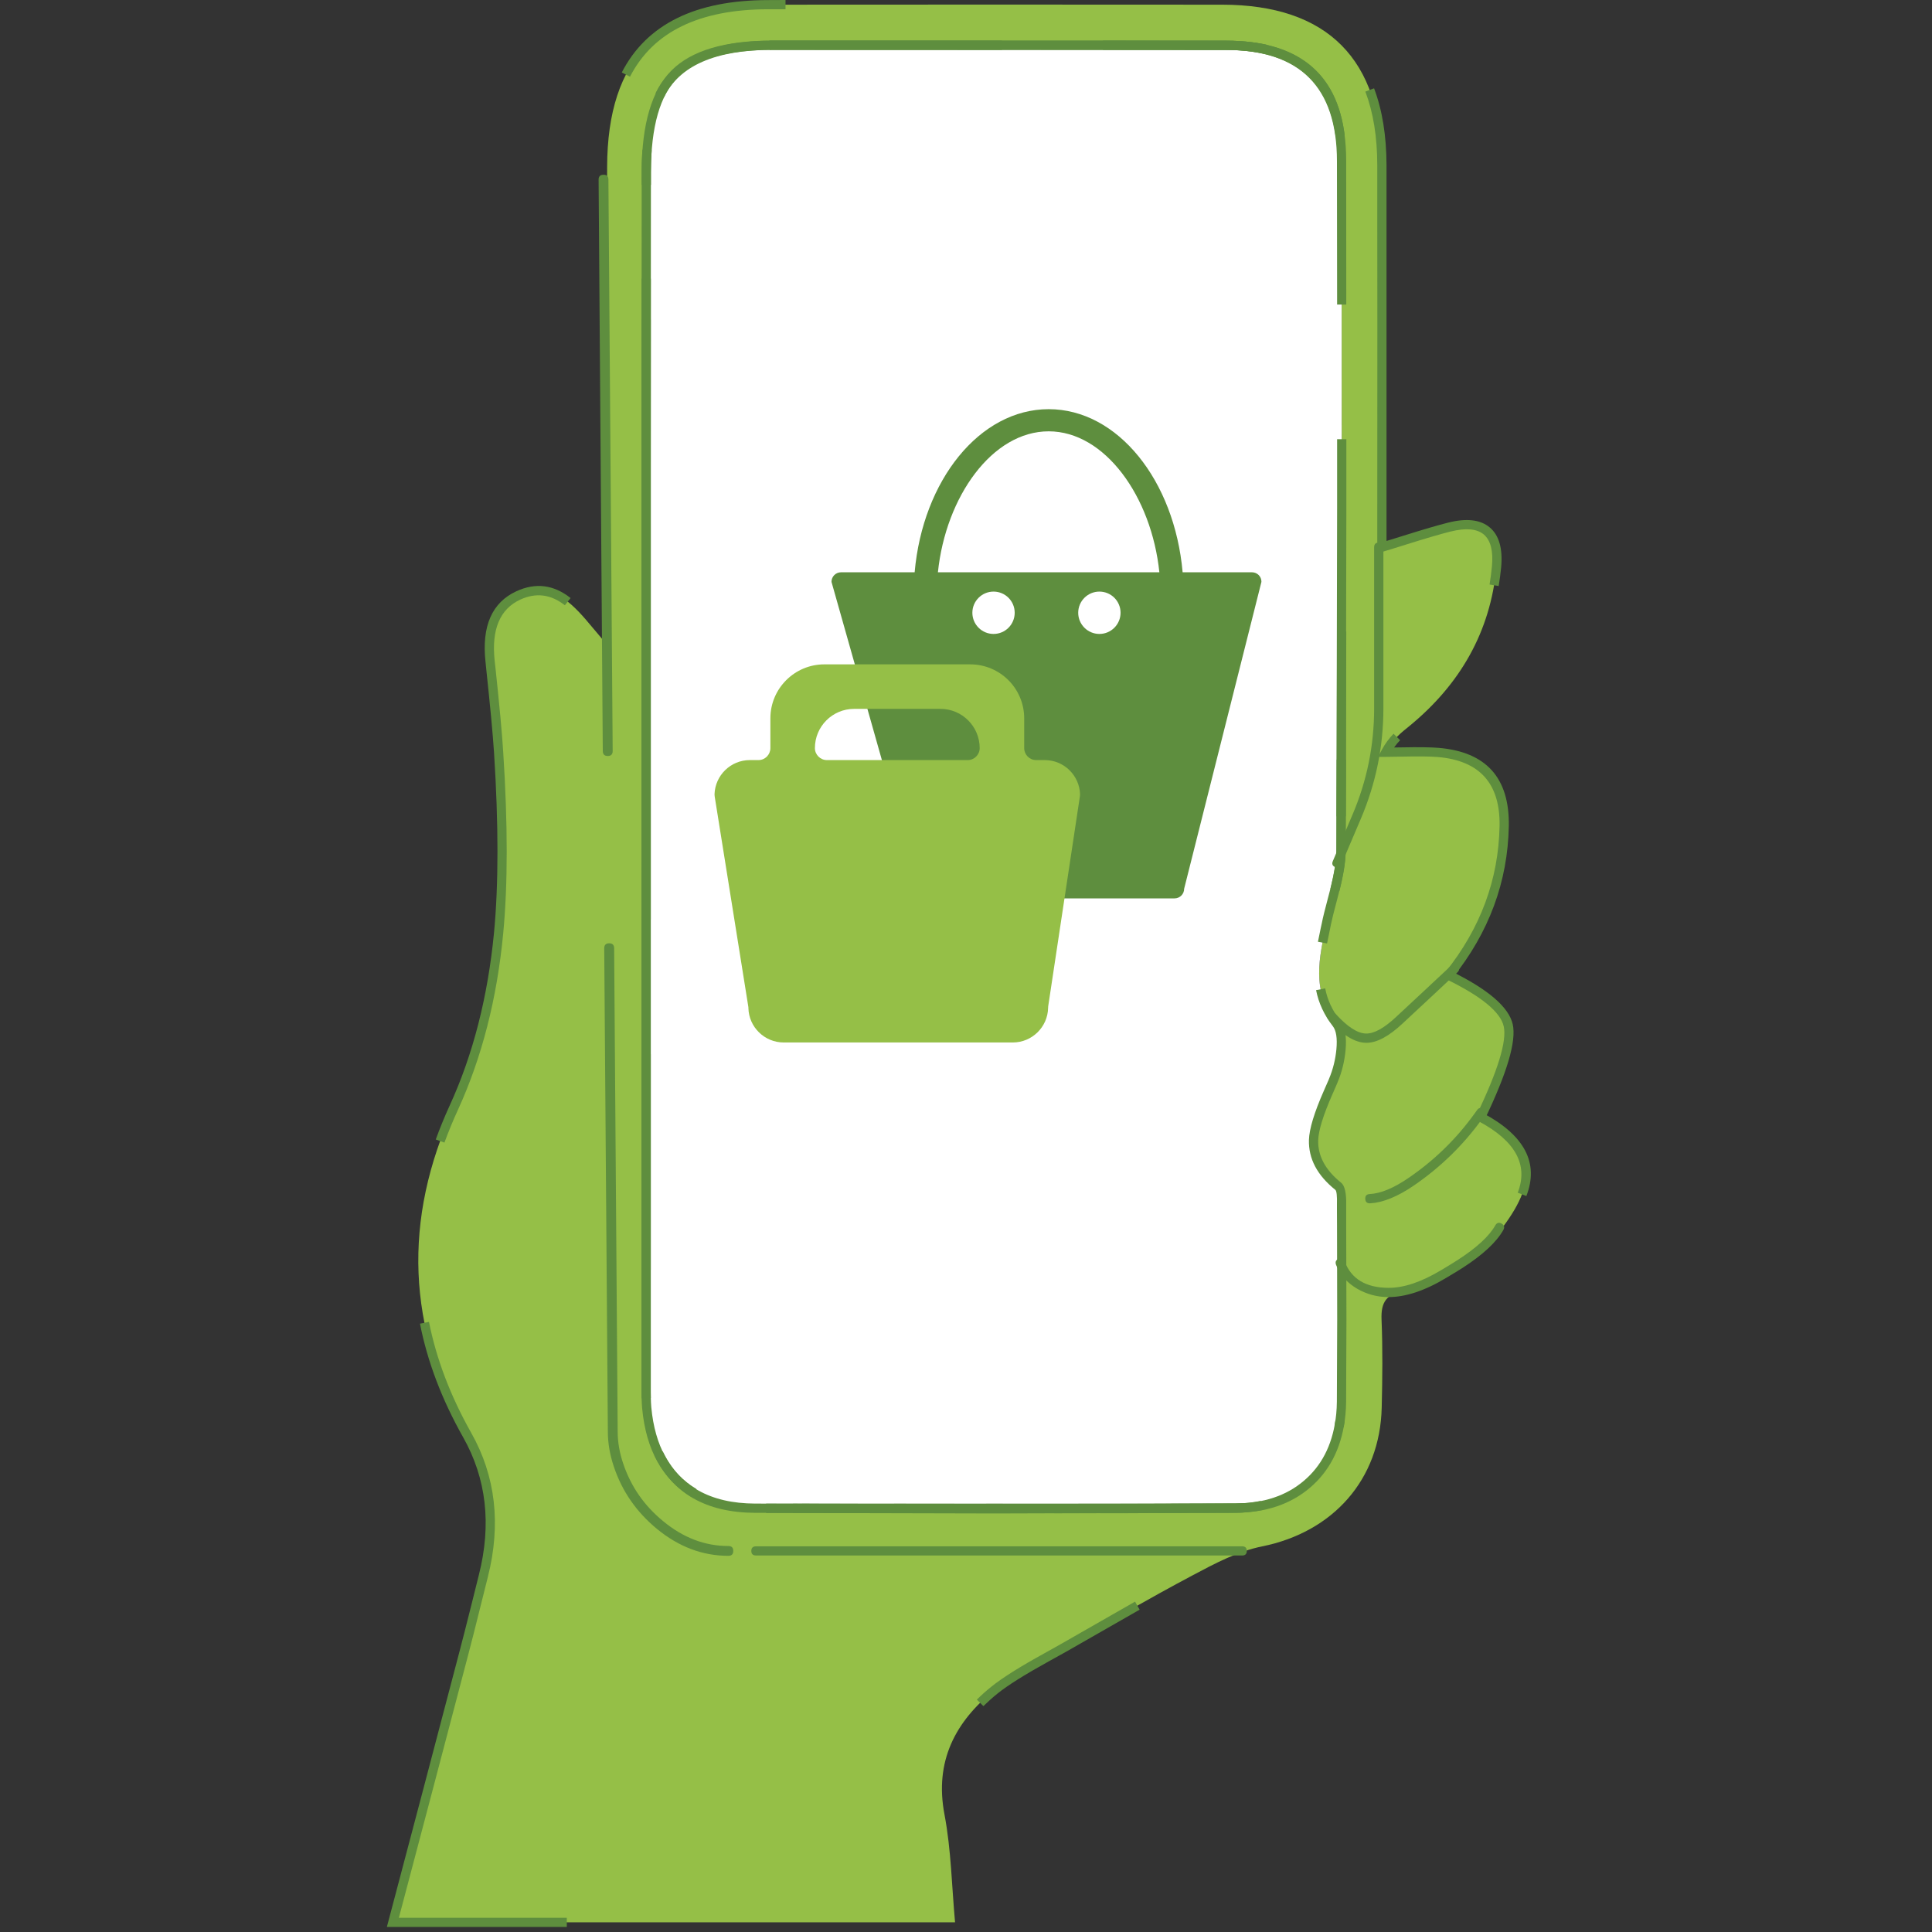 <?xml version="1.0" encoding="UTF-8"?>
<svg xmlns="http://www.w3.org/2000/svg" xmlns:xlink="http://www.w3.org/1999/xlink" width="125" zoomAndPan="magnify" viewBox="0 0 93.75 93.75" height="125" preserveAspectRatio="xMidYMid meet" version="1.0">
  <rect x="0" y="0" width="93.75" height="93.75" fill="#333333" stroke="none"/>
  <defs>
    <clipPath id="11fce377fd">
      <path d="M 19 0 L 74.801 0 L 74.801 93.5 L 19 93.5 Z M 19 0 " clip-rule="nonzero"></path>
    </clipPath>
    <clipPath id="b72ab754bd">
      <path d="M 18.699 0 L 74.801 0 L 74.801 93.5 L 18.699 93.5 Z M 18.699 0 " clip-rule="nonzero"></path>
    </clipPath>
  </defs>
  <g clip-path="url(#11fce377fd)">
    <path fill="#95bf47" d="M 19.062 93.281 C 20.207 88.953 21.352 84.621 22.492 80.289 C 22.824 79.02 23.137 77.746 23.457 76.473 C 24.059 74.094 23.883 71.777 22.668 69.633 C 19.734 64.438 19.531 59.191 22.02 53.75 C 24.539 48.25 24.578 42.391 24.195 36.504 C 24.102 35.031 23.938 33.559 23.781 32.09 C 23.637 30.754 23.758 29.535 25.156 28.891 C 26.602 28.227 27.547 29.055 28.414 30.051 C 28.656 30.332 28.895 30.617 29.332 31.137 C 29.383 30.383 29.445 29.922 29.445 29.461 C 29.453 22.34 29.445 15.227 29.461 8.105 C 29.473 2.805 32.035 0.23 37.285 0.227 C 44.621 0.223 51.961 0.219 59.297 0.227 C 64.422 0.23 67.051 2.879 67.055 8.031 C 67.059 13.613 67.059 19.199 67.059 24.785 C 67.059 25.324 67.059 25.859 67.059 26.551 C 68.262 26.191 69.285 25.836 70.332 25.578 C 71.957 25.172 72.773 25.836 72.617 27.504 C 72.324 30.664 70.844 33.211 68.41 35.215 C 68.008 35.543 67.59 35.852 67.246 36.5 C 68.094 36.5 68.945 36.441 69.785 36.512 C 71.941 36.695 73.027 37.93 72.988 40.078 C 72.941 42.801 72.004 45.203 70.301 47.324 C 73.809 49.043 73.973 49.797 71.852 54.211 C 74.438 55.59 74.734 57.145 72.902 59.574 C 71.699 61.176 70.105 62.199 68.172 62.609 C 67.285 62.797 67.004 63.164 67.039 64.031 C 67.098 65.453 67.082 66.879 67.047 68.301 C 66.965 71.809 64.68 74.344 61.242 75.039 C 60.074 75.273 58.953 75.867 57.887 76.434 C 55.766 77.559 53.688 78.766 51.602 79.965 C 50.469 80.613 49.27 81.199 48.258 82.008 C 46.359 83.539 45.336 85.461 45.832 88.055 C 46.156 89.766 46.184 91.535 46.344 93.281 C 37.254 93.281 28.156 93.281 19.062 93.281 Z M 31.352 37.574 C 31.352 47.371 31.352 57.172 31.352 66.969 C 31.352 67.406 31.34 67.844 31.379 68.281 C 31.652 71.383 33.512 73.176 36.641 73.188 C 44.414 73.223 52.184 73.23 59.961 73.184 C 63.117 73.16 65.066 71.141 65.098 68.02 C 65.129 64.898 65.109 61.781 65.098 58.66 C 65.098 58.285 65.148 57.738 64.938 57.566 C 62.871 55.906 63.949 54.23 64.703 52.426 C 65.051 51.598 65.289 50.223 64.852 49.66 C 63.602 48.047 64.023 46.477 64.363 44.824 C 64.602 43.656 65.066 42.492 65.07 41.324 C 65.125 30.156 65.105 18.992 65.102 7.824 C 65.098 3.996 63.305 2.203 59.488 2.199 C 52.152 2.191 44.816 2.199 37.484 2.195 C 33.016 2.195 31.367 3.828 31.363 8.344 C 31.352 18.086 31.359 27.832 31.352 37.574 Z M 31.352 37.574 " fill-opacity="1" fill-rule="nonzero"></path>
  </g>
  <path fill="#ffffff" d="M 31.355 37.574 C 31.359 27.828 31.348 18.086 31.363 8.34 C 31.367 3.824 33.016 2.191 37.484 2.191 C 44.816 2.195 52.152 2.191 59.488 2.199 C 63.305 2.203 65.098 3.996 65.102 7.82 C 65.105 18.988 65.125 30.156 65.07 41.32 C 65.066 42.488 64.602 43.652 64.363 44.82 C 64.023 46.473 63.602 48.047 64.852 49.66 C 65.289 50.223 65.051 51.598 64.703 52.422 C 63.949 54.227 62.871 55.902 64.938 57.566 C 65.148 57.734 65.098 58.285 65.098 58.66 C 65.109 61.777 65.125 64.898 65.098 68.016 C 65.066 71.137 63.117 73.16 59.961 73.18 C 52.188 73.23 44.414 73.223 36.641 73.188 C 33.512 73.172 31.652 71.375 31.379 68.277 C 31.34 67.844 31.352 67.402 31.352 66.965 C 31.352 57.172 31.352 47.371 31.355 37.574 Z M 31.355 37.574 " fill-opacity="1" fill-rule="nonzero"></path>
  <path fill="#5e8e3e" d="M 60.75 27.77 L 57.387 27.77 C 56.992 23.309 54.234 19.855 50.887 19.855 C 47.539 19.855 44.777 23.309 44.383 27.77 L 40.812 27.77 C 40.555 27.77 40.348 27.977 40.348 28.234 L 44.559 43.125 C 44.559 43.383 44.77 43.594 45.027 43.594 L 56.996 43.594 C 57.254 43.594 57.461 43.383 57.461 43.125 L 61.211 28.234 C 61.215 27.977 61.008 27.77 60.75 27.77 Z M 50.887 20.93 C 53.613 20.93 55.875 24.09 56.258 27.77 L 45.512 27.77 C 45.895 24.09 48.152 20.93 50.887 20.93 Z M 48.211 30.762 C 47.645 30.762 47.184 30.301 47.184 29.734 C 47.184 29.168 47.645 28.707 48.211 28.707 C 48.781 28.707 49.238 29.168 49.238 29.734 C 49.238 30.301 48.781 30.762 48.211 30.762 Z M 53.348 30.762 C 52.781 30.762 52.32 30.301 52.32 29.734 C 52.32 29.168 52.781 28.707 53.348 28.707 C 53.918 28.707 54.375 29.168 54.375 29.734 C 54.375 30.301 53.914 30.762 53.348 30.762 Z M 53.348 30.762 " fill-opacity="1" fill-rule="nonzero"></path>
  <path fill="#95bf47" d="M 50.695 36.883 L 50.281 36.883 C 49.957 36.883 49.699 36.621 49.699 36.301 L 49.699 34.855 C 49.699 33.41 48.527 32.238 47.082 32.238 L 40 32.238 C 38.559 32.238 37.383 33.41 37.383 34.855 L 37.383 36.301 C 37.383 36.621 37.125 36.883 36.805 36.883 L 36.387 36.883 C 35.457 36.883 34.703 37.621 34.672 38.543 C 34.672 38.578 34.676 38.609 34.68 38.648 L 36.309 48.832 C 36.316 48.859 36.316 48.887 36.316 48.91 C 36.336 49.84 37.098 50.586 38.031 50.586 L 49.145 50.586 C 50.078 50.586 50.84 49.836 50.859 48.91 C 50.859 48.887 50.859 48.859 50.863 48.836 L 52.402 38.641 C 52.406 38.609 52.41 38.574 52.41 38.543 C 52.379 37.621 51.625 36.883 50.695 36.883 Z M 39.543 36.301 C 39.543 35.25 40.395 34.398 41.445 34.398 L 45.637 34.398 C 46.688 34.398 47.539 35.254 47.539 36.301 C 47.539 36.621 47.277 36.883 46.957 36.883 L 40.125 36.883 C 39.805 36.883 39.543 36.621 39.543 36.301 Z M 39.543 36.301 " fill-opacity="1" fill-rule="nonzero"></path>
  <path fill="#5e8e3e" d="M 31.133 32.668 L 31.129 22.918 L 31.133 15.508 L 31.578 15.508 L 31.578 32.668 Z M 31.137 8.973 L 31.137 8.34 C 31.141 6.023 31.625 4.383 32.59 3.414 C 33.555 2.449 35.184 1.969 37.484 1.969 L 48.617 1.969 L 48.617 2.418 L 37.484 2.418 C 35.309 2.418 33.781 2.855 32.906 3.73 C 32.027 4.609 31.59 6.148 31.586 8.34 L 31.586 8.973 Z M 53.52 1.969 L 58.422 1.973 L 58.422 2.422 L 53.52 2.418 Z M 58.422 1.973 L 59.488 1.973 C 63.379 1.977 65.324 3.926 65.324 7.82 L 65.328 14.777 L 64.883 14.777 L 64.875 7.82 C 64.875 4.227 63.078 2.426 59.488 2.422 L 58.422 2.422 Z M 65.332 21.312 L 65.332 24.648 L 65.297 41.324 C 65.293 41.828 65.191 42.469 64.992 43.246 L 64.559 43.133 C 64.746 42.395 64.844 41.789 64.848 41.32 L 64.883 24.648 L 64.883 21.312 Z M 64.305 47.961 C 64.41 48.516 64.652 49.035 65.027 49.52 C 65.266 49.828 65.355 50.309 65.293 50.961 C 65.242 51.504 65.117 52.02 64.91 52.508 L 64.887 52.566 L 64.82 52.723 L 64.406 52.547 L 64.473 52.395 L 64.496 52.336 C 64.684 51.887 64.801 51.414 64.848 50.922 C 64.898 50.383 64.84 50.008 64.676 49.797 C 64.254 49.254 63.984 48.668 63.863 48.047 Z M 64.82 52.723 C 64.785 52.809 64.73 52.93 64.656 53.098 C 64.211 54.109 63.98 54.855 63.965 55.332 C 63.945 56.09 64.312 56.777 65.078 57.391 C 65.254 57.531 65.336 57.895 65.324 58.477 C 65.324 58.559 65.324 58.621 65.324 58.66 L 65.324 59.508 L 65.336 64.051 L 65.32 68.016 C 65.316 68.449 65.277 68.867 65.199 69.262 L 64.758 69.176 C 64.832 68.809 64.867 68.422 64.871 68.016 L 64.887 64.051 L 64.879 59.512 L 64.875 58.66 C 64.875 58.617 64.875 58.555 64.875 58.465 C 64.887 58.031 64.859 57.789 64.797 57.738 C 63.918 57.031 63.492 56.227 63.516 55.316 C 63.531 54.785 63.773 53.984 64.246 52.914 C 64.316 52.754 64.371 52.629 64.406 52.547 Z M 60.414 73.387 C 60.266 73.398 60.113 73.402 59.961 73.402 L 38.484 73.418 L 38.484 72.969 L 59.957 72.957 C 60.102 72.953 60.242 72.949 60.383 72.941 Z M 33.562 72.641 C 32.148 71.789 31.348 70.355 31.16 68.336 L 31.605 68.297 C 31.781 70.164 32.508 71.484 33.793 72.254 Z M 31.16 68.336 L 31.156 68.297 C 31.137 68.055 31.125 67.691 31.129 67.207 C 31.129 67.102 31.129 67.02 31.129 66.965 L 31.129 51.152 L 31.578 51.152 L 31.578 66.965 C 31.578 67.02 31.578 67.102 31.578 67.211 C 31.574 67.68 31.582 68.027 31.602 68.258 L 31.605 68.297 Z M 31.129 44.617 L 31.133 37.574 L 31.133 32.668 L 31.578 32.668 L 31.578 44.617 Z M 31.129 44.617 " fill-opacity="1" fill-rule="nonzero"></path>
  <g clip-path="url(#b72ab754bd)">
    <path fill="#5e8e3e" d="M 20.566 86.719 L 22.273 80.23 C 22.426 79.656 22.645 78.793 22.934 77.637 C 23.07 77.094 23.172 76.691 23.238 76.418 C 23.859 73.965 23.602 71.742 22.473 69.742 C 21.441 67.914 20.742 66.078 20.379 64.23 L 20.816 64.145 C 21.176 65.945 21.855 67.734 22.863 69.523 C 24.051 71.625 24.32 73.961 23.672 76.527 C 23.605 76.797 23.504 77.203 23.367 77.746 C 23.082 78.902 22.859 79.77 22.707 80.348 L 21 86.836 Z M 21.145 55.293 C 21.344 54.75 21.566 54.203 21.816 53.656 C 22.957 51.172 23.672 48.367 23.973 45.25 C 24.195 42.902 24.195 39.992 23.973 36.52 C 23.914 35.625 23.789 34.285 23.598 32.5 C 23.582 32.324 23.566 32.195 23.559 32.113 C 23.371 30.375 23.875 29.234 25.062 28.688 C 25.992 28.262 26.867 28.371 27.688 29.02 L 27.41 29.371 C 26.73 28.836 26.012 28.746 25.25 29.094 C 24.258 29.551 23.84 30.543 24.004 32.066 C 24.012 32.152 24.027 32.281 24.047 32.453 C 24.238 34.246 24.363 35.59 24.418 36.488 C 24.645 39.988 24.645 42.922 24.418 45.293 C 24.117 48.461 23.383 51.312 22.227 53.844 C 21.98 54.379 21.762 54.914 21.566 55.445 Z M 30.172 3.516 C 31.375 1.176 33.746 0.004 37.285 0.004 L 38.117 0 L 38.117 0.449 L 37.285 0.449 C 33.926 0.453 31.691 1.543 30.57 3.723 Z M 66.676 4.285 C 67.078 5.348 67.277 6.594 67.281 8.027 L 67.281 11.039 L 66.832 11.039 L 66.832 8.031 C 66.832 6.648 66.637 5.453 66.254 4.445 Z M 67.281 11.039 L 67.281 26.551 L 67.059 26.551 L 66.992 26.336 C 67.254 26.258 67.629 26.145 68.113 25.992 C 69.082 25.688 69.801 25.477 70.277 25.359 C 71.164 25.137 71.836 25.215 72.285 25.59 C 72.742 25.969 72.926 26.617 72.844 27.527 C 72.812 27.836 72.773 28.137 72.723 28.438 L 72.281 28.363 C 72.328 28.074 72.367 27.781 72.395 27.484 C 72.465 26.73 72.332 26.215 72 25.934 C 71.664 25.656 71.129 25.609 70.387 25.793 C 69.918 25.91 69.207 26.117 68.25 26.418 C 67.758 26.574 67.383 26.688 67.121 26.766 L 66.832 26.855 L 66.832 24.785 L 66.836 15.777 L 66.832 11.039 Z M 67.941 35.918 C 67.746 36.121 67.578 36.352 67.441 36.605 L 67.246 36.5 L 67.246 36.277 C 67.418 36.277 67.684 36.273 68.035 36.266 C 68.82 36.25 69.41 36.258 69.805 36.289 C 72.117 36.484 73.254 37.746 73.215 40.082 C 73.164 42.789 72.254 45.25 70.477 47.465 L 70.301 47.324 L 70.402 47.121 C 72.219 48.012 73.219 48.875 73.406 49.707 C 73.586 50.52 73.137 52.051 72.051 54.309 L 71.852 54.211 L 71.957 54.012 C 73.984 55.094 74.688 56.434 74.066 58.039 L 73.648 57.875 C 74.172 56.52 73.539 55.363 71.746 54.406 L 71.555 54.309 L 71.648 54.113 C 72.688 51.953 73.125 50.516 72.969 49.805 C 72.812 49.113 71.891 48.352 70.203 47.527 L 69.953 47.402 L 70.129 47.184 C 71.84 45.051 72.719 42.68 72.766 40.074 C 72.801 38.02 71.801 36.906 69.766 36.734 C 69.391 36.703 68.816 36.699 68.047 36.715 C 67.691 36.723 67.422 36.727 67.246 36.727 L 66.871 36.727 L 67.047 36.395 C 67.203 36.102 67.395 35.84 67.621 35.605 Z M 55.301 78.109 L 51.715 80.16 C 51.535 80.262 51.262 80.414 50.898 80.613 C 49.738 81.254 48.902 81.777 48.398 82.184 C 48.152 82.383 47.926 82.586 47.719 82.789 L 47.402 82.473 C 47.621 82.254 47.859 82.043 48.117 81.836 C 48.645 81.414 49.496 80.875 50.684 80.223 C 51.043 80.023 51.312 79.871 51.492 79.77 L 55.078 77.719 Z M 27.504 93.504 L 20.777 93.504 L 20.777 93.059 L 27.504 93.059 Z M 20.777 93.504 L 18.773 93.504 L 20.566 86.719 L 21 86.836 L 19.281 93.34 L 19.062 93.281 L 19.062 93.059 L 20.777 93.059 Z M 31.578 44.301 L 31.578 66.969 C 31.578 67.023 31.578 67.105 31.578 67.211 C 31.574 67.492 31.578 67.699 31.582 67.836 L 31.133 67.852 C 31.129 67.707 31.125 67.492 31.129 67.211 C 31.129 67.102 31.129 67.023 31.129 66.969 L 31.129 44.301 Z M 37.176 72.965 L 48.289 72.992 L 59.957 72.957 C 61.312 72.949 62.418 72.582 63.273 71.852 C 64.117 71.137 64.629 70.152 64.805 68.898 L 65.25 68.965 C 65.055 70.328 64.492 71.406 63.562 72.195 C 62.625 72.992 61.422 73.398 59.961 73.406 L 48.289 73.441 L 37.176 73.414 Z M 64.855 39.613 L 64.863 37.777 L 64.879 30.645 L 65.328 30.645 L 65.309 37.777 L 65.305 39.613 Z M 61.363 2.609 C 60.809 2.484 60.184 2.426 59.488 2.426 L 54.676 2.422 L 54.68 1.973 L 59.488 1.977 C 60.219 1.977 60.875 2.039 61.461 2.168 Z M 54.68 2.422 L 48.469 2.422 L 37.484 2.418 C 34.715 2.418 32.957 3.188 32.215 4.727 L 31.809 4.527 C 32.637 2.824 34.527 1.973 37.484 1.973 L 54.68 1.973 Z M 31.582 13.523 L 31.578 22.973 L 31.578 44.301 L 31.129 44.301 L 31.129 22.973 L 31.133 13.523 Z M 31.582 13.523 " fill-opacity="1" fill-rule="nonzero"></path>
  </g>
  <path fill="#5e8e3e" d="M 31.133 30.848 L 31.129 22.965 L 31.137 8.34 C 31.137 7.957 31.148 7.598 31.176 7.258 L 31.621 7.289 C 31.598 7.617 31.586 7.969 31.586 8.34 L 31.578 22.965 L 31.578 30.848 Z M 37.34 1.969 L 48.477 1.969 L 59.488 1.973 C 62.953 1.977 64.875 3.508 65.25 6.559 L 64.809 6.613 C 64.461 3.824 62.688 2.426 59.488 2.422 L 48.477 2.418 L 37.344 2.418 Z M 65.312 36.863 L 65.297 41.324 C 65.293 41.867 65.148 42.668 64.863 43.73 C 64.727 44.238 64.633 44.617 64.582 44.867 C 64.57 44.926 64.551 45.02 64.527 45.141 C 64.465 45.426 64.422 45.641 64.395 45.781 L 63.953 45.699 C 63.98 45.555 64.027 45.336 64.086 45.047 C 64.113 44.926 64.133 44.836 64.145 44.777 C 64.195 44.516 64.293 44.129 64.43 43.613 C 64.707 42.59 64.844 41.824 64.848 41.32 L 64.863 36.859 Z M 61.27 73.273 C 60.855 73.355 60.418 73.402 59.961 73.402 L 54.504 73.43 L 54.5 72.98 L 59.957 72.957 C 60.387 72.953 60.793 72.91 61.18 72.832 Z M 54.5 73.43 L 36.641 73.41 C 34.266 73.398 32.637 72.469 31.754 70.621 L 32.16 70.426 C 32.961 72.105 34.453 72.953 36.641 72.961 L 54.5 72.98 Z M 31.129 61.621 L 31.133 37.574 L 31.133 30.848 L 31.578 30.848 L 31.578 61.621 Z M 31.129 61.621 " fill-opacity="1" fill-rule="nonzero"></path>
  <path fill="#5e8e3e" d="M 64.805 49.191 C 65.383 49.828 65.879 50.148 66.289 50.152 C 66.68 50.16 67.172 49.887 67.762 49.332 L 69.09 48.094 L 69.852 47.383 C 69.961 47.281 70.066 47.285 70.168 47.395 C 70.27 47.504 70.266 47.609 70.156 47.711 L 69.395 48.422 L 68.066 49.66 C 67.387 50.297 66.793 50.613 66.281 50.602 C 65.742 50.594 65.141 50.223 64.473 49.492 C 64.371 49.383 64.379 49.277 64.488 49.176 C 64.598 49.074 64.703 49.082 64.805 49.191 Z M 69.852 47.383 L 70.414 46.859 C 70.523 46.754 70.629 46.758 70.73 46.867 C 70.832 46.977 70.828 47.082 70.719 47.184 L 70.156 47.711 C 70.047 47.812 69.941 47.812 69.84 47.703 C 69.738 47.594 69.742 47.488 69.852 47.383 Z M 69.852 47.383 " fill-opacity="1" fill-rule="nonzero"></path>
  <path fill="#5e8e3e" d="M 66.465 57.941 C 67 57.914 67.629 57.652 68.348 57.16 C 69.594 56.309 70.66 55.273 71.539 54.055 C 71.629 53.934 71.73 53.918 71.852 54.004 C 71.973 54.094 71.992 54.199 71.902 54.32 C 70.992 55.578 69.891 56.648 68.602 57.531 C 67.812 58.07 67.105 58.355 66.488 58.391 C 66.336 58.398 66.258 58.328 66.25 58.176 C 66.242 58.027 66.312 57.949 66.465 57.941 Z M 71.539 54.055 C 71.582 53.996 71.629 53.934 71.672 53.871 C 71.754 53.75 71.859 53.73 71.98 53.816 C 72.105 53.902 72.125 54.004 72.039 54.129 C 71.992 54.191 71.949 54.254 71.902 54.32 C 71.816 54.441 71.711 54.457 71.59 54.367 C 71.469 54.281 71.453 54.176 71.539 54.055 Z M 71.539 54.055 " fill-opacity="1" fill-rule="nonzero"></path>
  <path fill="#5e8e3e" d="M 65.25 61.215 C 65.574 62.059 66.277 62.484 67.363 62.492 C 68.117 62.5 68.98 62.207 69.953 61.621 C 69.969 61.613 69.988 61.602 70.012 61.586 C 70.324 61.398 70.562 61.254 70.734 61.141 C 70.859 61.062 70.961 61.082 71.043 61.211 C 71.125 61.336 71.102 61.438 70.977 61.52 C 70.801 61.633 70.559 61.781 70.242 61.969 C 70.207 61.992 70.188 62.004 70.184 62.004 C 69.137 62.637 68.195 62.945 67.359 62.941 C 66.816 62.938 66.316 62.801 65.855 62.535 C 65.359 62.242 65.016 61.855 64.832 61.375 C 64.781 61.234 64.824 61.137 64.961 61.082 C 65.102 61.031 65.199 61.074 65.25 61.215 Z M 70.734 61.141 C 71.652 60.547 72.262 59.988 72.559 59.461 C 72.633 59.332 72.734 59.301 72.867 59.375 C 72.996 59.449 73.023 59.551 72.949 59.684 C 72.617 60.273 71.957 60.887 70.977 61.52 C 70.852 61.602 70.746 61.578 70.668 61.453 C 70.586 61.328 70.609 61.223 70.734 61.141 Z M 70.734 61.141 " fill-opacity="1" fill-rule="nonzero"></path>
  <path fill="#5e8e3e" d="M 67.129 26.551 L 67.129 33.277 C 67.129 33.43 67.055 33.504 66.906 33.504 C 66.758 33.504 66.68 33.43 66.68 33.277 L 66.68 26.551 C 66.68 26.402 66.758 26.328 66.906 26.328 C 67.055 26.328 67.129 26.402 67.129 26.551 Z M 67.129 33.277 L 67.129 34.371 C 67.129 36.227 66.766 38.004 66.043 39.711 L 65.086 41.957 C 65.027 42.098 64.93 42.137 64.793 42.078 C 64.656 42.02 64.617 41.922 64.676 41.785 L 65.629 39.535 C 66.332 37.887 66.68 36.164 66.68 34.371 L 66.68 33.277 C 66.68 33.129 66.758 33.055 66.906 33.055 C 67.055 33.055 67.129 33.129 67.129 33.277 Z M 67.129 33.277 " fill-opacity="1" fill-rule="nonzero"></path>
  <path fill="#5e8e3e" d="M 60.277 75.48 L 53.551 75.48 C 53.402 75.48 53.328 75.406 53.328 75.258 C 53.328 75.109 53.402 75.035 53.551 75.035 L 60.277 75.035 C 60.426 75.035 60.5 75.109 60.5 75.258 C 60.5 75.406 60.426 75.48 60.277 75.48 Z M 53.551 75.48 L 36.684 75.48 C 36.535 75.48 36.457 75.406 36.457 75.258 C 36.457 75.109 36.535 75.035 36.684 75.035 L 53.551 75.035 C 53.699 75.035 53.773 75.109 53.773 75.258 C 53.773 75.406 53.699 75.48 53.551 75.48 Z M 53.551 75.48 " fill-opacity="1" fill-rule="nonzero"></path>
  <path fill="#5e8e3e" d="M 35.344 75.496 C 34.09 75.496 32.934 75.059 31.871 74.184 C 30.883 73.367 30.188 72.367 29.789 71.176 C 29.738 71.023 29.785 70.926 29.938 70.875 C 30.09 70.82 30.191 70.871 30.242 71.023 C 30.613 72.129 31.258 73.059 32.176 73.812 C 33.148 74.617 34.203 75.02 35.344 75.02 C 35.5 75.02 35.582 75.098 35.582 75.258 C 35.582 75.418 35.5 75.496 35.344 75.496 Z M 29.789 71.176 C 29.594 70.598 29.496 70.027 29.496 69.473 L 29.32 46.016 C 29.32 45.855 29.398 45.773 29.559 45.773 C 29.719 45.773 29.801 45.852 29.801 46.012 L 29.973 69.473 C 29.973 69.977 30.062 70.496 30.242 71.023 C 30.293 71.176 30.242 71.277 30.09 71.328 C 29.941 71.379 29.84 71.328 29.789 71.176 Z M 29.25 36.445 L 29.047 8.719 C 29.047 8.559 29.125 8.48 29.285 8.48 C 29.445 8.477 29.523 8.555 29.523 8.715 L 29.73 36.441 C 29.73 36.602 29.652 36.684 29.492 36.684 C 29.332 36.684 29.254 36.605 29.25 36.445 Z M 29.25 36.445 " fill-opacity="1" fill-rule="nonzero"></path>
</svg>
